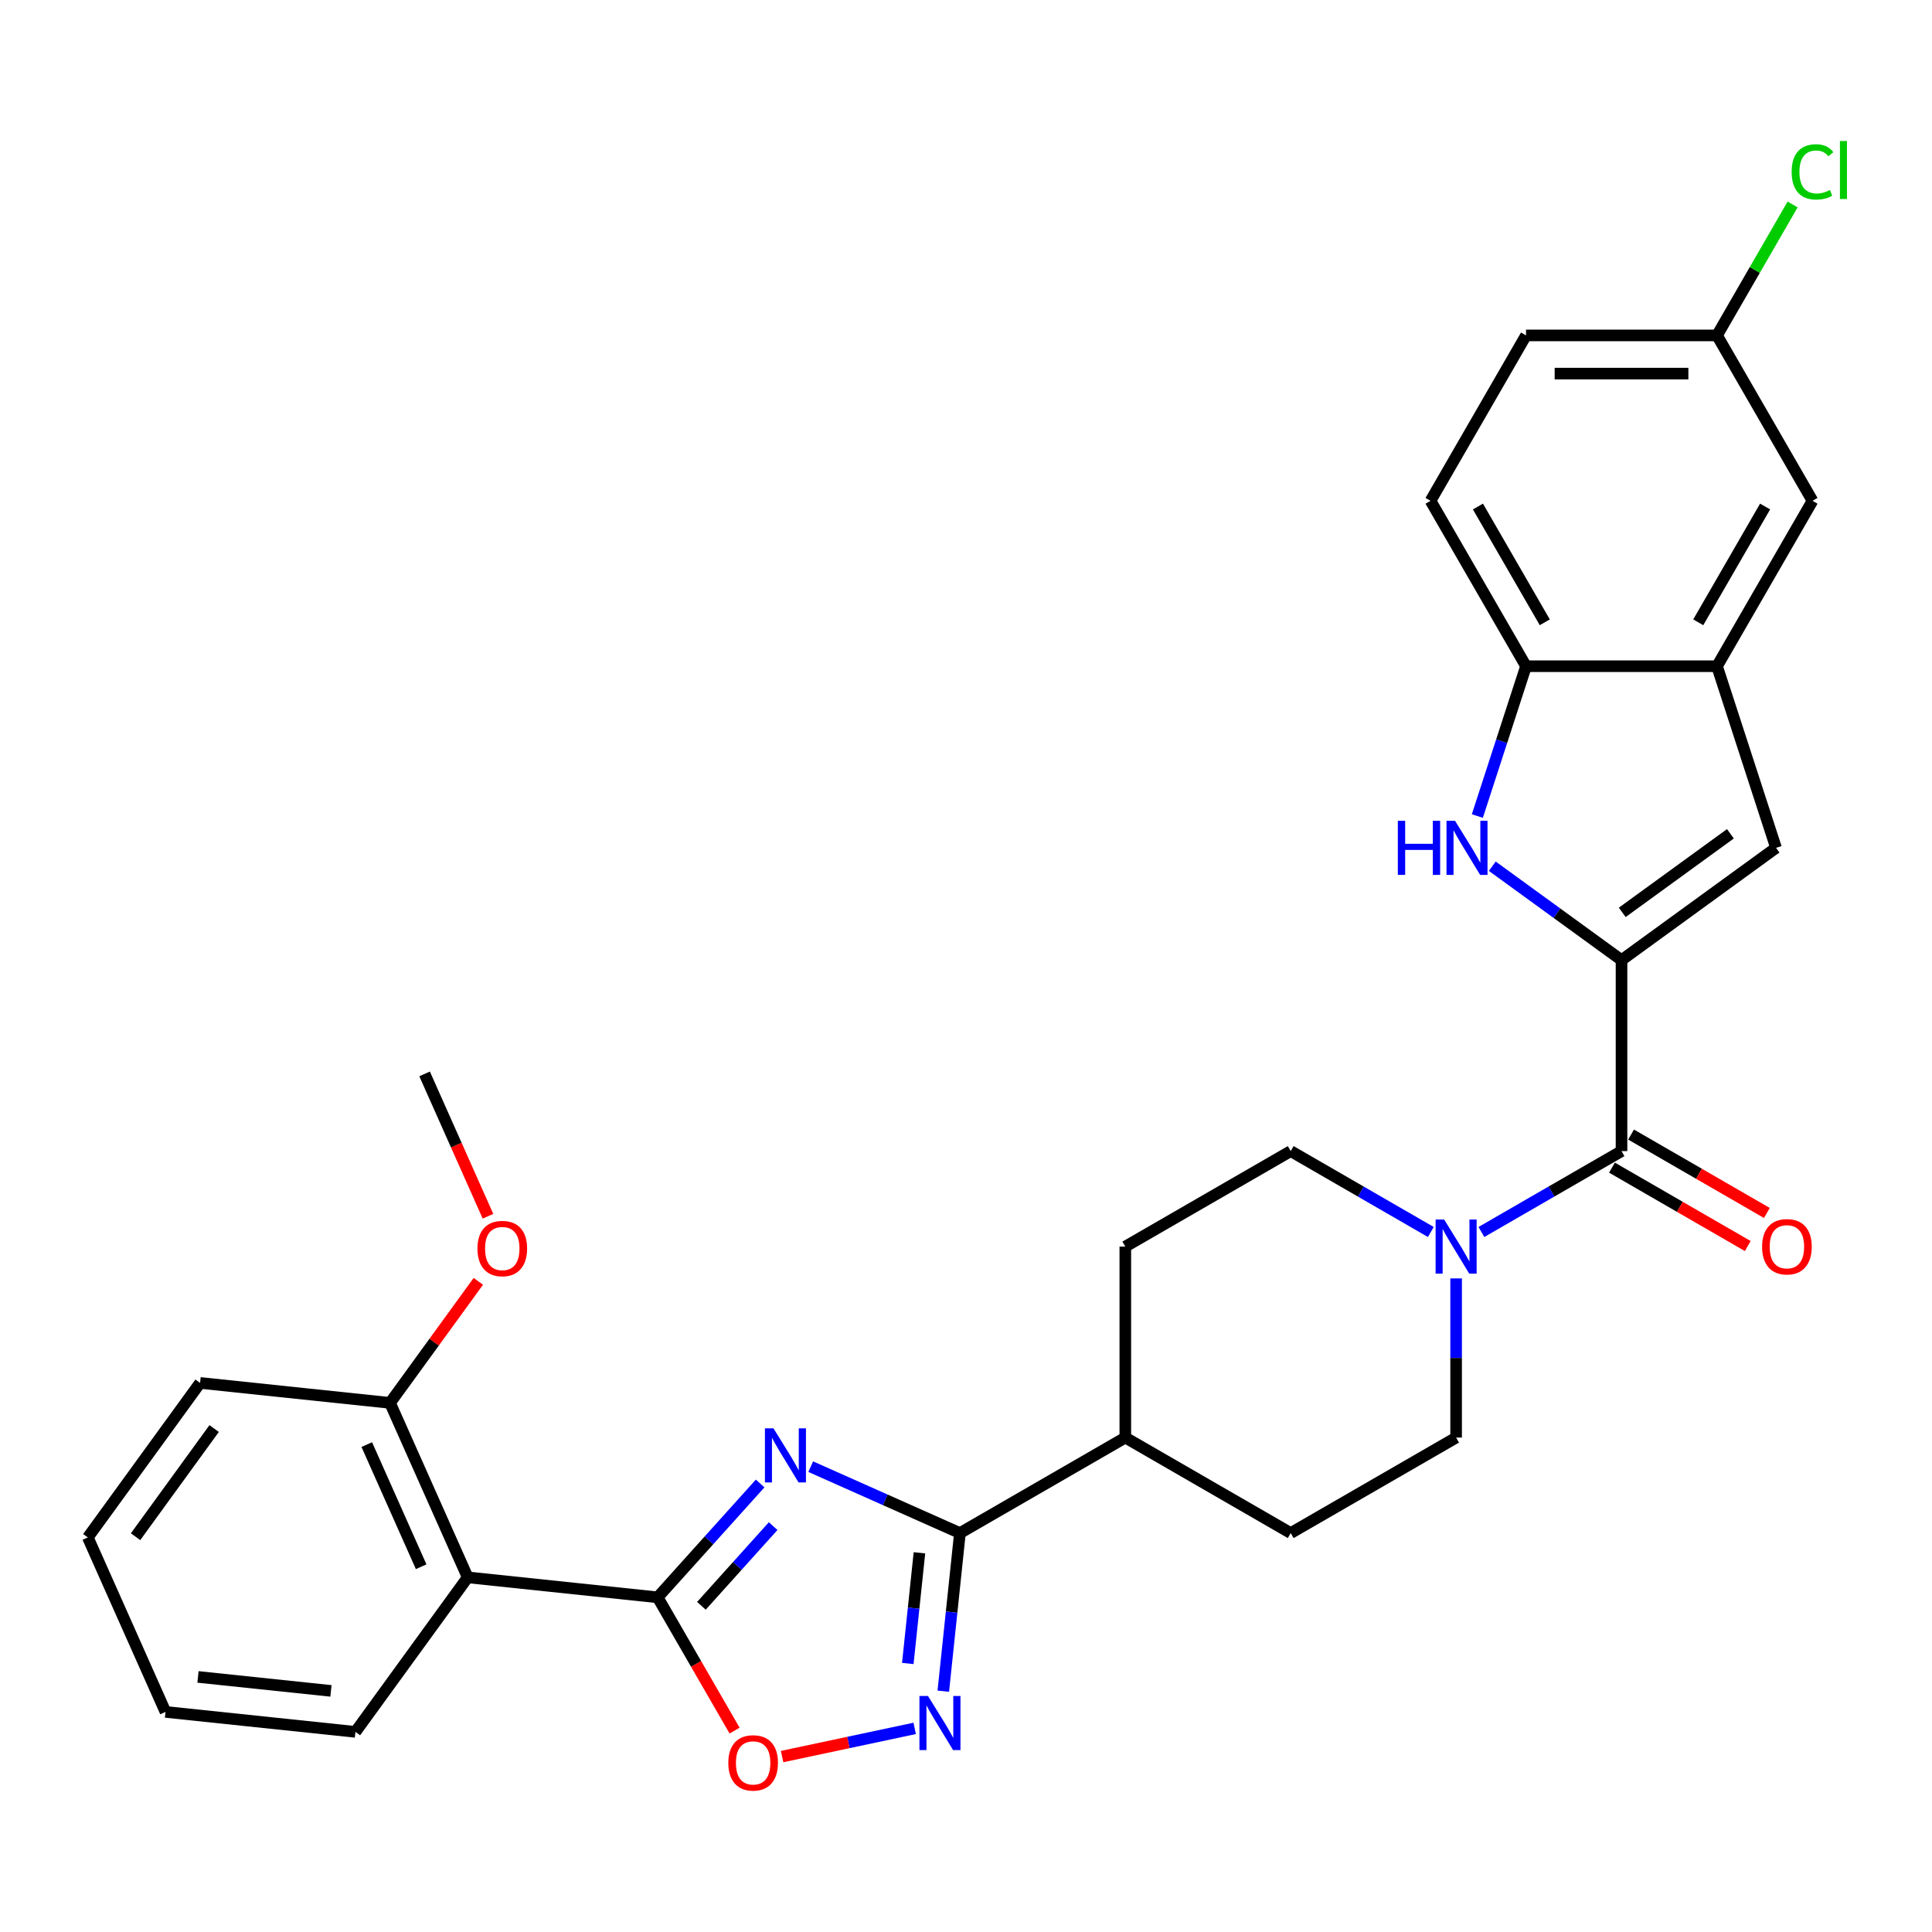 <?xml version='1.0' encoding='iso-8859-1'?>
<svg version='1.1' baseProfile='full'
              xmlns='http://www.w3.org/2000/svg'
                      xmlns:rdkit='http://www.rdkit.org/xml'
                      xmlns:xlink='http://www.w3.org/1999/xlink'
                  xml:space='preserve'
width='1000px' height='1000px' viewBox='0 0 1000 1000'>
<!-- END OF HEADER -->
<rect style='opacity:1.0;fill:#FFFFFF;stroke:none' width='1000' height='1000' x='0' y='0'> </rect>
<path class='bond-1' d='M 393.454,767.846 L 366.925,797.31' style='fill:none;fill-rule:evenodd;stroke:#0000FF;stroke-width:6px;stroke-linecap:butt;stroke-linejoin:miter;stroke-opacity:1' />
<path class='bond-1' d='M 366.925,797.31 L 340.395,826.774' style='fill:none;fill-rule:evenodd;stroke:#000000;stroke-width:6px;stroke-linecap:butt;stroke-linejoin:miter;stroke-opacity:1' />
<path class='bond-1' d='M 400.188,789.915 L 381.617,810.539' style='fill:none;fill-rule:evenodd;stroke:#0000FF;stroke-width:6px;stroke-linecap:butt;stroke-linejoin:miter;stroke-opacity:1' />
<path class='bond-1' d='M 381.617,810.539 L 363.047,831.164' style='fill:none;fill-rule:evenodd;stroke:#000000;stroke-width:6px;stroke-linecap:butt;stroke-linejoin:miter;stroke-opacity:1' />
<path class='bond-2' d='M 419.631,759.137 L 458.241,776.328' style='fill:none;fill-rule:evenodd;stroke:#0000FF;stroke-width:6px;stroke-linecap:butt;stroke-linejoin:miter;stroke-opacity:1' />
<path class='bond-2' d='M 458.241,776.328 L 496.851,793.518' style='fill:none;fill-rule:evenodd;stroke:#000000;stroke-width:6px;stroke-linecap:butt;stroke-linejoin:miter;stroke-opacity:1' />
<path class='bond-0' d='M 839.296,496.953 L 839.296,595.808' style='fill:none;fill-rule:evenodd;stroke:#000000;stroke-width:6px;stroke-linecap:butt;stroke-linejoin:miter;stroke-opacity:1' />
<path class='bond-3' d='M 839.296,496.953 L 805.852,472.654' style='fill:none;fill-rule:evenodd;stroke:#000000;stroke-width:6px;stroke-linecap:butt;stroke-linejoin:miter;stroke-opacity:1' />
<path class='bond-3' d='M 805.852,472.654 L 772.408,448.356' style='fill:none;fill-rule:evenodd;stroke:#0000FF;stroke-width:6px;stroke-linecap:butt;stroke-linejoin:miter;stroke-opacity:1' />
<path class='bond-6' d='M 839.296,496.953 L 919.271,438.847' style='fill:none;fill-rule:evenodd;stroke:#000000;stroke-width:6px;stroke-linecap:butt;stroke-linejoin:miter;stroke-opacity:1' />
<path class='bond-6' d='M 839.671,472.242 L 895.654,431.568' style='fill:none;fill-rule:evenodd;stroke:#000000;stroke-width:6px;stroke-linecap:butt;stroke-linejoin:miter;stroke-opacity:1' />
<path class='bond-7' d='M 340.395,826.774 L 242.082,816.441' style='fill:none;fill-rule:evenodd;stroke:#000000;stroke-width:6px;stroke-linecap:butt;stroke-linejoin:miter;stroke-opacity:1' />
<path class='bond-8' d='M 340.395,826.774 L 360.309,861.266' style='fill:none;fill-rule:evenodd;stroke:#000000;stroke-width:6px;stroke-linecap:butt;stroke-linejoin:miter;stroke-opacity:1' />
<path class='bond-8' d='M 360.309,861.266 L 380.223,895.757' style='fill:none;fill-rule:evenodd;stroke:#FF0000;stroke-width:6px;stroke-linecap:butt;stroke-linejoin:miter;stroke-opacity:1' />
<path class='bond-4' d='M 496.851,793.518 L 492.55,834.44' style='fill:none;fill-rule:evenodd;stroke:#000000;stroke-width:6px;stroke-linecap:butt;stroke-linejoin:miter;stroke-opacity:1' />
<path class='bond-4' d='M 492.55,834.44 L 488.249,875.362' style='fill:none;fill-rule:evenodd;stroke:#0000FF;stroke-width:6px;stroke-linecap:butt;stroke-linejoin:miter;stroke-opacity:1' />
<path class='bond-4' d='M 475.898,803.728 L 472.887,832.374' style='fill:none;fill-rule:evenodd;stroke:#000000;stroke-width:6px;stroke-linecap:butt;stroke-linejoin:miter;stroke-opacity:1' />
<path class='bond-4' d='M 472.887,832.374 L 469.877,861.019' style='fill:none;fill-rule:evenodd;stroke:#0000FF;stroke-width:6px;stroke-linecap:butt;stroke-linejoin:miter;stroke-opacity:1' />
<path class='bond-12' d='M 496.851,793.518 L 582.462,744.091' style='fill:none;fill-rule:evenodd;stroke:#000000;stroke-width:6px;stroke-linecap:butt;stroke-linejoin:miter;stroke-opacity:1' />
<path class='bond-11' d='M 764.671,422.378 L 777.27,383.604' style='fill:none;fill-rule:evenodd;stroke:#0000FF;stroke-width:6px;stroke-linecap:butt;stroke-linejoin:miter;stroke-opacity:1' />
<path class='bond-11' d='M 777.27,383.604 L 789.868,344.83' style='fill:none;fill-rule:evenodd;stroke:#000000;stroke-width:6px;stroke-linecap:butt;stroke-linejoin:miter;stroke-opacity:1' />
<path class='bond-30' d='M 473.43,894.614 L 439.12,901.906' style='fill:none;fill-rule:evenodd;stroke:#0000FF;stroke-width:6px;stroke-linecap:butt;stroke-linejoin:miter;stroke-opacity:1' />
<path class='bond-30' d='M 439.12,901.906 L 404.811,909.199' style='fill:none;fill-rule:evenodd;stroke:#FF0000;stroke-width:6px;stroke-linecap:butt;stroke-linejoin:miter;stroke-opacity:1' />
<path class='bond-5' d='M 839.296,595.808 L 803.034,616.743' style='fill:none;fill-rule:evenodd;stroke:#000000;stroke-width:6px;stroke-linecap:butt;stroke-linejoin:miter;stroke-opacity:1' />
<path class='bond-5' d='M 803.034,616.743 L 766.773,637.679' style='fill:none;fill-rule:evenodd;stroke:#0000FF;stroke-width:6px;stroke-linecap:butt;stroke-linejoin:miter;stroke-opacity:1' />
<path class='bond-14' d='M 834.353,604.369 L 869.497,624.659' style='fill:none;fill-rule:evenodd;stroke:#000000;stroke-width:6px;stroke-linecap:butt;stroke-linejoin:miter;stroke-opacity:1' />
<path class='bond-14' d='M 869.497,624.659 L 904.641,644.95' style='fill:none;fill-rule:evenodd;stroke:#FF0000;stroke-width:6px;stroke-linecap:butt;stroke-linejoin:miter;stroke-opacity:1' />
<path class='bond-14' d='M 844.238,587.247 L 879.383,607.537' style='fill:none;fill-rule:evenodd;stroke:#000000;stroke-width:6px;stroke-linecap:butt;stroke-linejoin:miter;stroke-opacity:1' />
<path class='bond-14' d='M 879.383,607.537 L 914.527,627.828' style='fill:none;fill-rule:evenodd;stroke:#FF0000;stroke-width:6px;stroke-linecap:butt;stroke-linejoin:miter;stroke-opacity:1' />
<path class='bond-10' d='M 919.271,438.847 L 888.723,344.83' style='fill:none;fill-rule:evenodd;stroke:#000000;stroke-width:6px;stroke-linecap:butt;stroke-linejoin:miter;stroke-opacity:1' />
<path class='bond-13' d='M 242.082,816.441 L 201.874,726.132' style='fill:none;fill-rule:evenodd;stroke:#000000;stroke-width:6px;stroke-linecap:butt;stroke-linejoin:miter;stroke-opacity:1' />
<path class='bond-13' d='M 217.989,810.936 L 189.843,747.72' style='fill:none;fill-rule:evenodd;stroke:#000000;stroke-width:6px;stroke-linecap:butt;stroke-linejoin:miter;stroke-opacity:1' />
<path class='bond-24' d='M 242.082,816.441 L 183.976,896.416' style='fill:none;fill-rule:evenodd;stroke:#000000;stroke-width:6px;stroke-linecap:butt;stroke-linejoin:miter;stroke-opacity:1' />
<path class='bond-9' d='M 740.596,637.679 L 704.335,616.743' style='fill:none;fill-rule:evenodd;stroke:#0000FF;stroke-width:6px;stroke-linecap:butt;stroke-linejoin:miter;stroke-opacity:1' />
<path class='bond-9' d='M 704.335,616.743 L 668.073,595.808' style='fill:none;fill-rule:evenodd;stroke:#000000;stroke-width:6px;stroke-linecap:butt;stroke-linejoin:miter;stroke-opacity:1' />
<path class='bond-31' d='M 753.684,661.705 L 753.684,702.898' style='fill:none;fill-rule:evenodd;stroke:#0000FF;stroke-width:6px;stroke-linecap:butt;stroke-linejoin:miter;stroke-opacity:1' />
<path class='bond-31' d='M 753.684,702.898 L 753.684,744.091' style='fill:none;fill-rule:evenodd;stroke:#000000;stroke-width:6px;stroke-linecap:butt;stroke-linejoin:miter;stroke-opacity:1' />
<path class='bond-17' d='M 888.723,344.83 L 938.151,259.219' style='fill:none;fill-rule:evenodd;stroke:#000000;stroke-width:6px;stroke-linecap:butt;stroke-linejoin:miter;stroke-opacity:1' />
<path class='bond-17' d='M 879.015,322.103 L 913.614,262.175' style='fill:none;fill-rule:evenodd;stroke:#000000;stroke-width:6px;stroke-linecap:butt;stroke-linejoin:miter;stroke-opacity:1' />
<path class='bond-33' d='M 888.723,344.83 L 789.868,344.83' style='fill:none;fill-rule:evenodd;stroke:#000000;stroke-width:6px;stroke-linecap:butt;stroke-linejoin:miter;stroke-opacity:1' />
<path class='bond-18' d='M 789.868,344.83 L 740.44,259.219' style='fill:none;fill-rule:evenodd;stroke:#000000;stroke-width:6px;stroke-linecap:butt;stroke-linejoin:miter;stroke-opacity:1' />
<path class='bond-18' d='M 799.576,322.103 L 764.977,262.175' style='fill:none;fill-rule:evenodd;stroke:#000000;stroke-width:6px;stroke-linecap:butt;stroke-linejoin:miter;stroke-opacity:1' />
<path class='bond-19' d='M 582.462,744.091 L 668.073,793.518' style='fill:none;fill-rule:evenodd;stroke:#000000;stroke-width:6px;stroke-linecap:butt;stroke-linejoin:miter;stroke-opacity:1' />
<path class='bond-20' d='M 582.462,744.091 L 582.462,645.235' style='fill:none;fill-rule:evenodd;stroke:#000000;stroke-width:6px;stroke-linecap:butt;stroke-linejoin:miter;stroke-opacity:1' />
<path class='bond-25' d='M 201.874,726.132 L 224.728,694.675' style='fill:none;fill-rule:evenodd;stroke:#000000;stroke-width:6px;stroke-linecap:butt;stroke-linejoin:miter;stroke-opacity:1' />
<path class='bond-25' d='M 224.728,694.675 L 247.583,663.219' style='fill:none;fill-rule:evenodd;stroke:#FF0000;stroke-width:6px;stroke-linecap:butt;stroke-linejoin:miter;stroke-opacity:1' />
<path class='bond-26' d='M 201.874,726.132 L 103.56,715.799' style='fill:none;fill-rule:evenodd;stroke:#000000;stroke-width:6px;stroke-linecap:butt;stroke-linejoin:miter;stroke-opacity:1' />
<path class='bond-15' d='M 753.684,744.091 L 668.073,793.518' style='fill:none;fill-rule:evenodd;stroke:#000000;stroke-width:6px;stroke-linecap:butt;stroke-linejoin:miter;stroke-opacity:1' />
<path class='bond-16' d='M 668.073,595.808 L 582.462,645.235' style='fill:none;fill-rule:evenodd;stroke:#000000;stroke-width:6px;stroke-linecap:butt;stroke-linejoin:miter;stroke-opacity:1' />
<path class='bond-21' d='M 938.151,259.219 L 888.723,173.608' style='fill:none;fill-rule:evenodd;stroke:#000000;stroke-width:6px;stroke-linecap:butt;stroke-linejoin:miter;stroke-opacity:1' />
<path class='bond-22' d='M 740.44,259.219 L 789.868,173.608' style='fill:none;fill-rule:evenodd;stroke:#000000;stroke-width:6px;stroke-linecap:butt;stroke-linejoin:miter;stroke-opacity:1' />
<path class='bond-23' d='M 888.723,173.608 L 908.289,139.719' style='fill:none;fill-rule:evenodd;stroke:#000000;stroke-width:6px;stroke-linecap:butt;stroke-linejoin:miter;stroke-opacity:1' />
<path class='bond-23' d='M 908.289,139.719 L 927.855,105.83' style='fill:none;fill-rule:evenodd;stroke:#00CC00;stroke-width:6px;stroke-linecap:butt;stroke-linejoin:miter;stroke-opacity:1' />
<path class='bond-34' d='M 888.723,173.608 L 789.868,173.608' style='fill:none;fill-rule:evenodd;stroke:#000000;stroke-width:6px;stroke-linecap:butt;stroke-linejoin:miter;stroke-opacity:1' />
<path class='bond-34' d='M 873.895,193.379 L 804.696,193.379' style='fill:none;fill-rule:evenodd;stroke:#000000;stroke-width:6px;stroke-linecap:butt;stroke-linejoin:miter;stroke-opacity:1' />
<path class='bond-28' d='M 183.976,896.416 L 85.663,886.083' style='fill:none;fill-rule:evenodd;stroke:#000000;stroke-width:6px;stroke-linecap:butt;stroke-linejoin:miter;stroke-opacity:1' />
<path class='bond-28' d='M 171.296,875.203 L 102.476,867.97' style='fill:none;fill-rule:evenodd;stroke:#000000;stroke-width:6px;stroke-linecap:butt;stroke-linejoin:miter;stroke-opacity:1' />
<path class='bond-27' d='M 252.576,629.529 L 236.174,592.688' style='fill:none;fill-rule:evenodd;stroke:#FF0000;stroke-width:6px;stroke-linecap:butt;stroke-linejoin:miter;stroke-opacity:1' />
<path class='bond-27' d='M 236.174,592.688 L 219.771,555.848' style='fill:none;fill-rule:evenodd;stroke:#000000;stroke-width:6px;stroke-linecap:butt;stroke-linejoin:miter;stroke-opacity:1' />
<path class='bond-32' d='M 103.56,715.799 L 45.455,795.774' style='fill:none;fill-rule:evenodd;stroke:#000000;stroke-width:6px;stroke-linecap:butt;stroke-linejoin:miter;stroke-opacity:1' />
<path class='bond-32' d='M 110.839,739.416 L 70.165,795.399' style='fill:none;fill-rule:evenodd;stroke:#000000;stroke-width:6px;stroke-linecap:butt;stroke-linejoin:miter;stroke-opacity:1' />
<path class='bond-29' d='M 85.663,886.083 L 45.455,795.774' style='fill:none;fill-rule:evenodd;stroke:#000000;stroke-width:6px;stroke-linecap:butt;stroke-linejoin:miter;stroke-opacity:1' />
<path  class='atom-0' d='M 400.354 739.312
L 409.528 754.14
Q 410.437 755.604, 411.9 758.253
Q 413.363 760.902, 413.443 761.06
L 413.443 739.312
L 417.16 739.312
L 417.16 767.308
L 413.324 767.308
L 403.478 751.096
Q 402.331 749.198, 401.105 747.023
Q 399.919 744.848, 399.563 744.176
L 399.563 767.308
L 395.925 767.308
L 395.925 739.312
L 400.354 739.312
' fill='#0000FF'/>
<path  class='atom-4' d='M 723.515 424.849
L 727.311 424.849
L 727.311 436.751
L 741.625 436.751
L 741.625 424.849
L 745.421 424.849
L 745.421 452.845
L 741.625 452.845
L 741.625 439.915
L 727.311 439.915
L 727.311 452.845
L 723.515 452.845
L 723.515 424.849
' fill='#0000FF'/>
<path  class='atom-4' d='M 753.132 424.849
L 762.305 439.677
Q 763.215 441.14, 764.678 443.79
Q 766.141 446.439, 766.22 446.597
L 766.22 424.849
L 769.937 424.849
L 769.937 452.845
L 766.101 452.845
L 756.255 436.633
Q 755.109 434.735, 753.883 432.56
Q 752.697 430.385, 752.341 429.713
L 752.341 452.845
L 748.703 452.845
L 748.703 424.849
L 753.132 424.849
' fill='#0000FF'/>
<path  class='atom-5' d='M 480.33 877.834
L 489.503 892.662
Q 490.413 894.125, 491.876 896.774
Q 493.339 899.424, 493.418 899.582
L 493.418 877.834
L 497.135 877.834
L 497.135 905.83
L 493.299 905.83
L 483.453 889.617
Q 482.307 887.719, 481.081 885.545
Q 479.895 883.37, 479.539 882.698
L 479.539 905.83
L 475.901 905.83
L 475.901 877.834
L 480.33 877.834
' fill='#0000FF'/>
<path  class='atom-9' d='M 376.972 912.464
Q 376.972 905.742, 380.293 901.985
Q 383.615 898.229, 389.823 898.229
Q 396.031 898.229, 399.353 901.985
Q 402.674 905.742, 402.674 912.464
Q 402.674 919.265, 399.313 923.14
Q 395.952 926.976, 389.823 926.976
Q 383.654 926.976, 380.293 923.14
Q 376.972 919.305, 376.972 912.464
M 389.823 923.813
Q 394.094 923.813, 396.387 920.965
Q 398.72 918.079, 398.72 912.464
Q 398.72 906.968, 396.387 904.2
Q 394.094 901.392, 389.823 901.392
Q 385.552 901.392, 383.22 904.16
Q 380.926 906.928, 380.926 912.464
Q 380.926 918.118, 383.22 920.965
Q 385.552 923.813, 389.823 923.813
' fill='#FF0000'/>
<path  class='atom-10' d='M 747.496 631.237
L 756.67 646.066
Q 757.579 647.529, 759.042 650.178
Q 760.505 652.827, 760.585 652.986
L 760.585 631.237
L 764.301 631.237
L 764.301 659.233
L 760.466 659.233
L 750.62 643.021
Q 749.473 641.123, 748.247 638.948
Q 747.061 636.773, 746.705 636.101
L 746.705 659.233
L 743.067 659.233
L 743.067 631.237
L 747.496 631.237
' fill='#0000FF'/>
<path  class='atom-15' d='M 912.055 645.314
Q 912.055 638.592, 915.377 634.836
Q 918.699 631.079, 924.907 631.079
Q 931.115 631.079, 934.436 634.836
Q 937.758 638.592, 937.758 645.314
Q 937.758 652.116, 934.397 655.991
Q 931.036 659.826, 924.907 659.826
Q 918.738 659.826, 915.377 655.991
Q 912.055 652.155, 912.055 645.314
M 924.907 656.663
Q 929.177 656.663, 931.471 653.816
Q 933.804 650.929, 933.804 645.314
Q 933.804 639.818, 931.471 637.05
Q 929.177 634.243, 924.907 634.243
Q 920.636 634.243, 918.303 637.011
Q 916.01 639.779, 916.01 645.314
Q 916.01 650.969, 918.303 653.816
Q 920.636 656.663, 924.907 656.663
' fill='#FF0000'/>
<path  class='atom-24' d='M 927.356 88.966
Q 927.356 82.006, 930.598 78.368
Q 933.88 74.691, 940.088 74.691
Q 945.861 74.691, 948.946 78.764
L 946.336 80.899
Q 944.082 77.933, 940.088 77.933
Q 935.857 77.933, 933.603 80.78
Q 931.389 83.588, 931.389 88.966
Q 931.389 94.501, 933.682 97.349
Q 936.015 100.196, 940.523 100.196
Q 943.608 100.196, 947.206 98.337
L 948.313 101.303
Q 946.85 102.252, 944.636 102.805
Q 942.421 103.359, 939.97 103.359
Q 933.88 103.359, 930.598 99.642
Q 927.356 95.925, 927.356 88.966
' fill='#00CC00'/>
<path  class='atom-24' d='M 952.346 72.991
L 955.984 72.991
L 955.984 103.003
L 952.346 103.003
L 952.346 72.991
' fill='#00CC00'/>
<path  class='atom-26' d='M 247.128 646.235
Q 247.128 639.513, 250.45 635.757
Q 253.771 632, 259.979 632
Q 266.188 632, 269.509 635.757
Q 272.831 639.513, 272.831 646.235
Q 272.831 653.037, 269.47 656.912
Q 266.108 660.747, 259.979 660.747
Q 253.811 660.747, 250.45 656.912
Q 247.128 653.076, 247.128 646.235
M 259.979 657.584
Q 264.25 657.584, 266.543 654.737
Q 268.876 651.85, 268.876 646.235
Q 268.876 640.739, 266.543 637.971
Q 264.25 635.164, 259.979 635.164
Q 255.709 635.164, 253.376 637.932
Q 251.082 640.7, 251.082 646.235
Q 251.082 651.89, 253.376 654.737
Q 255.709 657.584, 259.979 657.584
' fill='#FF0000'/>
</svg>
